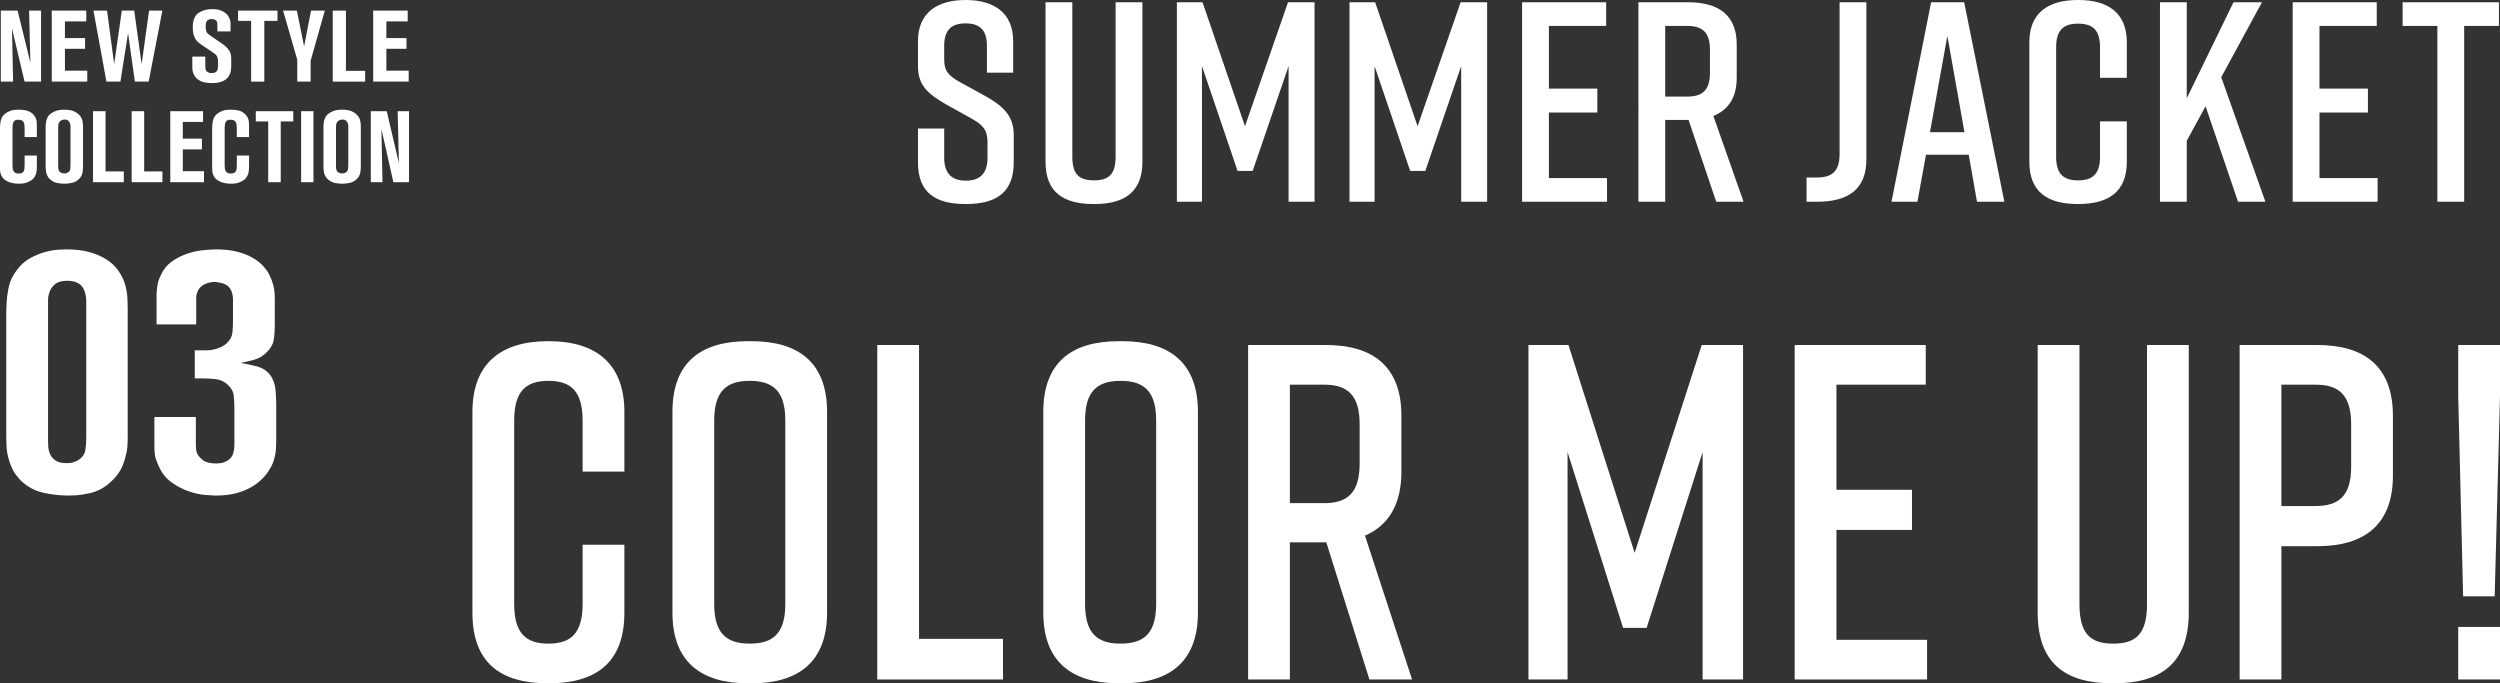 <?xml version="1.0" encoding="UTF-8"?><svg id="_レイヤー_2" xmlns="http://www.w3.org/2000/svg" width="298.279" height="81.525" viewBox="0 0 298.279 81.525"><rect x="0" y="0" width="298.279" height="81.525" fill="#333333" stroke="none"/><g id="base"><g><path d="m117.752,8.669v-3.229c0-1.904-.917-2.652-2.549-2.652s-2.55.748-2.55,2.652v1.632c0,1.428.51,1.938,1.87,2.72l3.094,1.7c2.04,1.156,3.332,2.312,3.332,4.589v3.298c0,3.569-2.074,4.963-5.677,4.963h-.068c-3.604,0-5.678-1.36-5.678-4.963v-4.046h3.128v3.502c0,1.87.918,2.72,2.583,2.72,1.666,0,2.584-.85,2.584-2.72v-1.87c0-1.428-.51-2.04-1.904-2.821l-3.06-1.7c-2.176-1.258-3.332-2.278-3.332-4.556v-2.991c0-3.434,2.38-4.896,5.644-4.896h.068c3.264,0,5.644,1.461,5.644,4.896v3.773h-3.128Z" style="fill:#fff;"/><path d="m136.302,19.31c0,3.57-2.108,5.032-5.711,5.032h-.136c-3.604,0-5.711-1.428-5.711-5.032V.271h3.196v18.426c0,2.108.815,2.822,2.583,2.822s2.583-.714,2.583-2.822V.271h3.196v19.038Z" style="fill:#fff;"/><path d="m149.46,20.397h-1.802l-4.25-12.511v16.183h-2.992V.271h3.06l5.065,14.789,5.134-14.789h3.162v23.798h-3.094V7.887l-4.284,12.511Z" style="fill:#fff;"/><path d="m170.054,20.397h-1.802l-4.25-12.511v16.183h-2.992V.271h3.06l5.065,14.789,5.134-14.789h3.162v23.798h-3.094V7.887l-4.284,12.511Z" style="fill:#fff;"/><path d="m181.604,24.069V.271h10.029v2.822h-6.833v7.479h5.779v2.855h-5.779v7.819h6.935v2.822h-10.131Z" style="fill:#fff;"/><path d="m204.764,24.069l-3.298-9.757h-2.788v9.757h-3.196V.271h5.949c3.604,0,5.78,1.53,5.78,5.032v3.978c0,2.38-1.02,3.842-2.788,4.556l3.604,10.233h-3.264Zm-6.085-12.545h2.618c1.768,0,2.72-.714,2.72-2.821v-2.788c0-2.107-.952-2.822-2.72-2.822h-2.618v8.431Z" style="fill:#fff;"/><path d="m219.485,18.358V.271h3.196v18.767c0,3.604-2.244,5.031-5.848,5.031h-1.292v-2.89h1.224c1.802,0,2.72-.714,2.72-2.822Z" style="fill:#fff;"/><path d="m234.893,18.46h-5.1l-1.02,5.609h-3.094L230.406.271h3.943l4.793,23.798h-3.264l-.986-5.609Zm-.51-2.686l-2.04-11.491-2.074,11.491h4.114Z" style="fill:#fff;"/><path d="m253.752,19.31c0,3.57-2.176,5.032-5.779,5.032h-.068c-3.604,0-5.779-1.428-5.779-5.032V5.031c0-3.434,2.176-5.031,5.779-5.031h.068c3.604,0,5.779,1.598,5.779,5.031v4.25h-3.196v-3.638c0-2.074-.884-2.822-2.618-2.822s-2.618.748-2.618,2.822v13.055c0,2.074.884,2.822,2.618,2.822s2.618-.748,2.618-2.822v-4.215h3.196v4.827Z" style="fill:#fff;"/><path d="m267.025,24.069l-3.875-11.389-2.244,4.113v7.275h-3.196V.271h3.196v11.457l5.575-11.457h3.4l-4.862,8.941,5.27,14.856h-3.264Z" style="fill:#fff;"/><path d="m273.544,24.069V.271h10.029v2.822h-6.833v7.479h5.779v2.855h-5.779v7.819h6.935v2.822h-10.131Z" style="fill:#fff;"/><path d="m298.151,3.093h-4.147v20.976h-3.196V3.093h-4.147V.271h11.491v2.822Z" style="fill:#fff;"/></g><g><path d="m2.93,9.738L1.43,3.39l.133,6.348H.098V1.266h2.004l1.524,6.216-.156-6.216h1.429v8.472h-1.969Z" style="fill:#fff;"/><path d="m6.176,9.738V1.266h4.116v1.284h-2.544v1.992h2.4v1.284h-2.4v2.604h2.664v1.308h-4.236Z" style="fill:#fff;"/><path d="m17.739,9.738h-1.645l-.815-5.784-.912,5.784h-1.668l-1.549-8.472h1.62l.853,6.384.912-6.384h1.476l.888,6.384.889-6.384h1.584l-1.632,8.472Z" style="fill:#fff;"/><path d="m27.591,7.374v.42c0,.12-.004.228-.012.324-.008.096-.016.184-.024.264-.008.08-.023.16-.048.24-.048.168-.122.33-.223.486-.1.156-.236.294-.409.414-.172.12-.387.216-.644.288-.257.072-.565.108-.926.108-.306,0-.608-.03-.909-.09-.3-.06-.579-.19-.836-.39-.136-.112-.236-.22-.301-.324-.063-.104-.112-.188-.145-.252-.048-.12-.088-.236-.12-.348-.032-.112-.048-.288-.048-.528v-1.236h1.548v.984c0,.16.008.32.024.48.016.16.1.288.252.384.048.032.109.06.186.084s.174.036.294.036c.136,0,.246-.014.33-.042.084-.028.154-.066.21-.114.112-.088.178-.226.198-.414.02-.188.03-.426.03-.714,0-.056-.005-.164-.013-.324s-.06-.312-.155-.456c-.064-.088-.133-.16-.204-.216-.072-.056-.124-.096-.156-.12l-1.476-.996c-.16-.112-.29-.212-.391-.3-.1-.088-.206-.22-.317-.396-.089-.152-.16-.324-.217-.516-.056-.192-.084-.468-.084-.828v-.174c0-.084.007-.18.019-.288s.032-.224.06-.348c.028-.124.07-.242.127-.354.12-.256.288-.454.505-.594s.438-.242.662-.306.427-.102.607-.114c.181-.012.291-.018.331-.018.064,0,.187.006.367.018.18.012.377.052.589.12.213.068.422.178.626.33.205.152.363.368.476.648.023.056.044.104.06.144.017.04.03.086.042.138.013.052.021.11.024.174s.006.148.006.252v.84h-1.571v-.864c0-.064-.009-.132-.024-.204-.016-.072-.048-.138-.096-.198s-.118-.11-.21-.15c-.093-.04-.215-.06-.366-.06-.185,0-.346.052-.486.156-.14.104-.21.332-.21.684v.102c0,.06.004.132.013.216.008.084.023.17.048.258.023.088.061.168.108.24.04.056.148.148.325.276l1.518,1.044c.057.04.155.118.296.234s.274.258.403.426c.097.12.166.236.211.348.044.112.076.226.096.342.021.116.03.236.03.36v.414Z" style="fill:#fff;"/><path d="m31.535,2.49v7.248h-1.572V2.49h-1.56v-1.224h4.703v1.224h-1.571Z" style="fill:#fff;"/><path d="m37.062,7.23v2.508h-1.596v-2.616l-1.692-5.856h1.645l.863,4.272.828-4.272h1.645l-1.692,5.964Z" style="fill:#fff;"/><path d="m39.702,9.738V1.266h1.572v7.188h2.292v1.284h-3.864Z" style="fill:#fff;"/><path d="m44.526,9.738V1.266h4.116v1.284h-2.544v1.992h2.4v1.284h-2.4v2.604h2.664v1.308h-4.236Z" style="fill:#fff;"/><path d="m4.4,19.758c0,.168-.006.338-.018.51-.012.172-.044.338-.097.498-.099.296-.253.522-.462.678-.209.156-.424.27-.644.342-.221.072-.422.112-.604.12s-.297.012-.342.012c-.175,0-.333-.01-.474-.03s-.237-.038-.29-.054c-.297-.064-.566-.172-.81-.324s-.426-.38-.548-.684c-.061-.16-.095-.308-.103-.444-.008-.136-.011-.284-.011-.444v-4.608c0-.072.001-.146.005-.222s.01-.15.018-.222c.015-.272.062-.514.143-.726.08-.212.223-.406.428-.582.167-.136.374-.252.621-.348.247-.096.595-.144,1.043-.144.258,0,.519.024.781.072.262.048.503.152.724.312.106.08.203.172.291.276.087.104.157.22.211.348.061.136.099.266.113.39.016.124.023.314.023.57v1.296h-1.46v-1.068c0-.16-.009-.302-.028-.426-.019-.124-.055-.228-.108-.312-.053-.084-.129-.148-.228-.192-.099-.043-.232-.066-.399-.066-.289,0-.475.086-.559.258-.083.172-.125.394-.125.666v4.536c0,.136.01.264.028.384s.055.222.108.306c.053.084.127.15.223.198.095.048.218.072.37.072.167,0,.298-.024.394-.072.095-.048.167-.116.217-.204.049-.088.079-.198.091-.33.012-.132.017-.278.017-.438v-1.104h1.46v1.2Z" style="fill:#fff;"/><path d="m9.904,19.926c0,.272-.028.528-.086.768-.057.24-.184.46-.382.66-.243.232-.517.384-.82.456-.304.072-.612.108-.924.108-.296,0-.589-.03-.878-.09-.288-.06-.555-.194-.798-.402-.121-.104-.213-.202-.273-.294s-.103-.17-.125-.234c-.068-.152-.114-.312-.137-.48-.023-.168-.034-.332-.034-.492v-4.752c0-.048.001-.13.005-.246.004-.116.02-.25.046-.402s.074-.306.143-.462c.068-.156.171-.298.308-.426.152-.136.369-.262.65-.378.28-.116.649-.174,1.105-.174.577,0,1.027.104,1.351.312s.546.436.667.684c.061.136.106.284.137.444s.046.388.046.684v4.716Zm-1.493-4.608v-.264c0-.152-.03-.292-.092-.42-.038-.08-.103-.162-.193-.246s-.232-.126-.422-.126c-.038,0-.104.008-.199.024-.096.016-.188.06-.279.132-.084.064-.145.132-.183.204-.038.072-.064.15-.08.234-.015.084-.022.17-.022.258v4.548c0,.128.004.262.012.402.007.14.049.266.125.378.046.064.099.112.159.144.062.032.122.056.183.072.061.016.116.026.165.03.05.004.082.006.098.006.038,0,.103-.008.193-.024.092-.016.183-.056.273-.12.137-.104.215-.232.234-.384.019-.152.028-.308.028-.468v-4.38Z" style="fill:#fff;"/><path d="m11.099,21.738v-8.472h1.493v7.188h2.178v1.284h-3.671Z" style="fill:#fff;"/><path d="m15.708,21.738v-8.472h1.493v7.188h2.178v1.284h-3.671Z" style="fill:#fff;"/><path d="m20.317,21.738v-8.472h3.91v1.284h-2.417v1.992h2.28v1.284h-2.28v2.604h2.53v1.308h-4.023Z" style="fill:#fff;"/><path d="m29.715,19.758c0,.168-.006.338-.018.51-.012.172-.044.338-.097.498-.099.296-.253.522-.462.678-.209.156-.424.27-.644.342-.221.072-.422.112-.604.12s-.297.012-.342.012c-.175,0-.333-.01-.474-.03s-.237-.038-.29-.054c-.297-.064-.566-.172-.81-.324s-.426-.38-.548-.684c-.061-.16-.095-.308-.103-.444-.008-.136-.011-.284-.011-.444v-4.608c0-.072.001-.146.005-.222s.01-.15.018-.222c.015-.272.062-.514.143-.726.08-.212.223-.406.428-.582.167-.136.374-.252.621-.348.247-.096.595-.144,1.043-.144.258,0,.519.024.781.072.262.048.503.152.724.312.106.08.203.172.291.276.087.104.157.22.211.348.061.136.099.266.113.39.016.124.023.314.023.57v1.296h-1.46v-1.068c0-.16-.009-.302-.028-.426-.019-.124-.055-.228-.108-.312-.053-.084-.129-.148-.228-.192-.099-.043-.232-.066-.399-.066-.289,0-.475.086-.559.258-.083.172-.125.394-.125.666v4.536c0,.136.01.264.028.384s.055.222.108.306c.053.084.127.15.223.198.095.048.218.072.37.072.167,0,.298-.024.394-.072.095-.048.167-.116.217-.204.049-.088.079-.198.091-.33.012-.132.017-.278.017-.438v-1.104h1.46v1.2Z" style="fill:#fff;"/><path d="m33.495,14.49v7.248h-1.493v-7.248h-1.482v-1.224h4.469v1.224h-1.493Z" style="fill:#fff;"/><path d="m35.928,21.738v-8.472h1.471v8.472h-1.471Z" style="fill:#fff;"/><path d="m43.049,19.926c0,.272-.028.528-.086.768-.057.24-.184.46-.382.66-.243.232-.517.384-.82.456-.304.072-.612.108-.924.108-.296,0-.589-.03-.878-.09-.288-.06-.555-.194-.798-.402-.121-.104-.213-.202-.273-.294s-.103-.17-.125-.234c-.068-.152-.114-.312-.137-.48-.023-.168-.034-.332-.034-.492v-4.752c0-.048.001-.13.005-.246.004-.116.02-.25.046-.402s.074-.306.143-.462c.068-.156.171-.298.308-.426.152-.136.369-.262.65-.378.28-.116.649-.174,1.105-.174.577,0,1.027.104,1.351.312s.546.436.667.684c.061.136.106.284.137.444s.046.388.046.684v4.716Zm-1.493-4.608v-.264c0-.152-.03-.292-.092-.42-.038-.08-.103-.162-.193-.246s-.232-.126-.422-.126c-.038,0-.104.008-.199.024-.096.016-.188.06-.279.132-.084.064-.145.132-.183.204-.038.072-.064.15-.08.234-.015.084-.022.17-.022.258v4.548c0,.128.004.262.012.402.007.14.049.266.125.378.046.064.099.112.159.144.062.032.122.056.183.072.061.016.116.026.165.03.05.004.082.006.098.006.038,0,.103-.008.193-.024.092-.016.183-.056.273-.12.137-.104.215-.232.234-.384.019-.152.028-.308.028-.468v-4.38Z" style="fill:#fff;"/><path d="m46.934,21.738l-1.426-6.348.126,6.348h-1.391v-8.472h1.903l1.448,6.216-.148-6.216h1.356v8.472h-1.869Z" style="fill:#fff;"/></g><g><path d="m15.236,52.202c0,.43-.015.817-.043,1.161-.029.344-.102.717-.215,1.118-.059.258-.166.595-.323,1.01-.157.416-.401.832-.73,1.247-.33.416-.746.817-1.247,1.204-.502.387-1.126.681-1.871.881-.258.057-.602.122-1.031.193-.431.071-.976.108-1.635.108-1.003,0-2.007-.115-3.01-.344-1.004-.229-1.892-.716-2.666-1.462-.172-.172-.38-.423-.623-.752-.244-.329-.467-.781-.667-1.354-.144-.401-.251-.817-.322-1.247-.072-.43-.107-1.06-.107-1.892v-14.792c0-.2.007-.394.021-.581.014-.186.021-.394.021-.624.057-.745.157-1.419.301-2.021s.444-1.204.903-1.806c.458-.63.989-1.111,1.591-1.441.602-.329,1.189-.573,1.763-.731.573-.157,1.097-.25,1.57-.279.473-.028.81-.043,1.01-.043,1.09,0,2.028.115,2.816.344.788.23,1.455.523,2,.882.544.358.981.767,1.312,1.226.329.458.58.917.752,1.376.144.401.251.832.323,1.29.071.459.107,1.118.107,1.978v15.351Zm-4.945-15.48v-.731c0-.2-.015-.401-.043-.602-.029-.2-.072-.387-.129-.559-.144-.487-.402-.831-.774-1.032-.373-.2-.803-.301-1.29-.301-.659,0-1.146.129-1.462.387s-.537.559-.666.903c-.129.344-.193.682-.193,1.011v16.792c0,.144.007.365.021.667.014.301.086.602.215.903.129.301.344.559.645.774.302.215.738.323,1.312.323.372,0,.674-.043.903-.129.229-.086.415-.172.559-.258.459-.315.724-.709.796-1.183.071-.473.107-.953.107-1.44v-15.523Z" style="fill:#fff;"/><path d="m32.956,52.589c0,.688-.036,1.219-.107,1.591-.072.373-.166.717-.28,1.032-.172.43-.43.875-.773,1.333-.344.459-.789.881-1.333,1.269-.545.387-1.204.703-1.979.946-.773.243-1.691.366-2.752.366-.172,0-.559-.021-1.16-.065-.603-.043-1.255-.179-1.957-.408-.703-.229-1.405-.587-2.107-1.075-.702-.487-1.24-1.175-1.612-2.064-.144-.315-.258-.616-.344-.903-.086-.286-.129-.745-.129-1.376v-3.483h4.945v3.053c0,.631.043,1.047.129,1.247.143.316.387.602.73.86.345.258.874.387,1.591.387.114,0,.287-.014.517-.043.229-.028.473-.114.73-.258.401-.229.652-.522.753-.881.1-.358.15-.738.15-1.14v-4.3c0-.516-.029-1.017-.086-1.505-.058-.487-.315-.931-.774-1.333-.401-.344-.853-.544-1.354-.602-.502-.057-.996-.086-1.483-.086h-1.031v-3.354h1.462c.229,0,.479-.028.752-.086.272-.057.56-.151.86-.28s.565-.308.795-.538c.373-.372.581-.78.624-1.225.043-.444.064-.91.064-1.397v-2.58c0-.2-.029-.423-.086-.667-.058-.243-.172-.48-.344-.709-.173-.229-.445-.401-.817-.516-.201-.057-.395-.1-.58-.129-.188-.028-.309-.043-.366-.043-.086,0-.222.015-.408.043-.187.029-.395.086-.623.172-.23.086-.445.222-.646.409-.201.187-.344.437-.43.752-.058.144-.086.294-.086.451v3.247h-4.73v-3.569c0-.172.028-.495.086-.968.058-.473.215-.953.474-1.44.286-.602.68-1.089,1.182-1.462.502-.372,1.054-.673,1.656-.903.602-.229,1.226-.387,1.87-.473.646-.086,1.269-.129,1.87-.129.946,0,1.777.093,2.494.279.717.187,1.333.43,1.85.731.516.301.945.645,1.29,1.032.344.387.602.781.773,1.183.144.287.272.638.387,1.053.114.416.173.954.173,1.613v3.225c0,.574-.037,1.111-.107,1.613-.072.502-.323.982-.753,1.44-.459.488-.961.81-1.505.967-.545.158-1.118.294-1.72.409.572.086,1.218.222,1.935.409.716.187,1.275.566,1.677,1.139.315.488.502,1.04.56,1.656.057.617.086,1.197.086,1.741v4.343Z" style="fill:#fff;"/></g><g><path d="m74.496,73.088c0,5.986-3.393,8.437-9.012,8.437h-.106c-5.619,0-9.012-2.395-9.012-8.437v-23.943c0-5.758,3.393-8.437,9.012-8.437h.106c5.619,0,9.012,2.679,9.012,8.437v7.126h-4.983v-6.1c0-3.478-1.378-4.732-4.082-4.732-2.703,0-4.082,1.254-4.082,4.732v21.891c0,3.477,1.378,4.731,4.082,4.731,2.704,0,4.082-1.254,4.082-4.731v-7.069h4.983v8.095Z" style="fill:#fff;"/><path d="m89.243,40.708h.424c5.619,0,9.012,2.565,9.012,8.437v23.943c0,5.872-3.393,8.437-9.012,8.437h-.424c-5.619,0-9.012-2.565-9.012-8.437v-23.943c0-5.929,3.393-8.437,9.012-8.437Zm.212,36.085c2.756,0,4.241-1.197,4.241-4.731v-21.891c0-3.535-1.484-4.732-4.241-4.732s-4.241,1.197-4.241,4.732v21.891c0,3.534,1.484,4.731,4.241,4.731Z" style="fill:#fff;"/><path d="m119.67,81.069h-15.001v-39.905h4.982v35.059h10.019v4.846Z" style="fill:#fff;"/><path d="m133.49,40.708h.424c5.619,0,9.012,2.565,9.012,8.437v23.943c0,5.872-3.393,8.437-9.012,8.437h-.424c-5.619,0-9.012-2.565-9.012-8.437v-23.943c0-5.929,3.393-8.437,9.012-8.437Zm.212,36.085c2.756,0,4.241-1.197,4.241-4.731v-21.891c0-3.535-1.484-4.732-4.241-4.732s-4.241,1.197-4.241,4.732v21.891c0,3.534,1.484,4.731,4.241,4.731Z" style="fill:#fff;"/><path d="m163.387,81.069l-5.142-16.361h-4.347v16.361h-4.982v-39.905h9.276c5.619,0,9.012,2.565,9.012,8.437v6.67c0,3.99-1.59,6.441-4.347,7.639l5.619,17.159h-5.089Zm-9.489-21.036h4.082c2.756,0,4.241-1.197,4.241-4.731v-4.674c0-3.535-1.484-4.732-4.241-4.732h-4.082v14.138Z" style="fill:#fff;"/><path d="m196.464,74.913h-2.81l-6.626-20.979v27.135h-4.665v-39.905h4.771l7.898,24.798,8.004-24.798h4.93v39.905h-4.824v-27.135l-6.679,20.979Z" style="fill:#fff;"/><path d="m214.126,81.069v-39.905h15.638v4.731h-10.655v12.542h9.012v4.789h-9.012v13.112h10.814v4.731h-15.797Z" style="fill:#fff;"/><path d="m261.145,73.088c0,5.986-3.287,8.437-8.906,8.437h-.212c-5.619,0-8.906-2.395-8.906-8.437v-31.924h4.983v30.898c0,3.534,1.272,4.731,4.029,4.731s4.029-1.197,4.029-4.731v-30.898h4.983v31.924Z" style="fill:#fff;"/><path d="m285.503,49.602v7.126c0,5.872-3.393,8.437-9.012,8.437h-4.294v15.905h-4.983v-39.905h9.277c5.619,0,9.012,2.565,9.012,8.437Zm-4.983,1.026c0-3.535-1.484-4.732-4.241-4.732h-4.082v14.48h4.082c2.756,0,4.241-1.197,4.241-4.675v-5.073Z" style="fill:#fff;"/><path d="m298.279,47.264l-.636,23.886h-3.764l-.583-23.829v-6.157h4.983v6.1Zm0,33.805h-4.983v-6.271h4.983v6.271Z" style="fill:#fff;"/></g></g></svg>